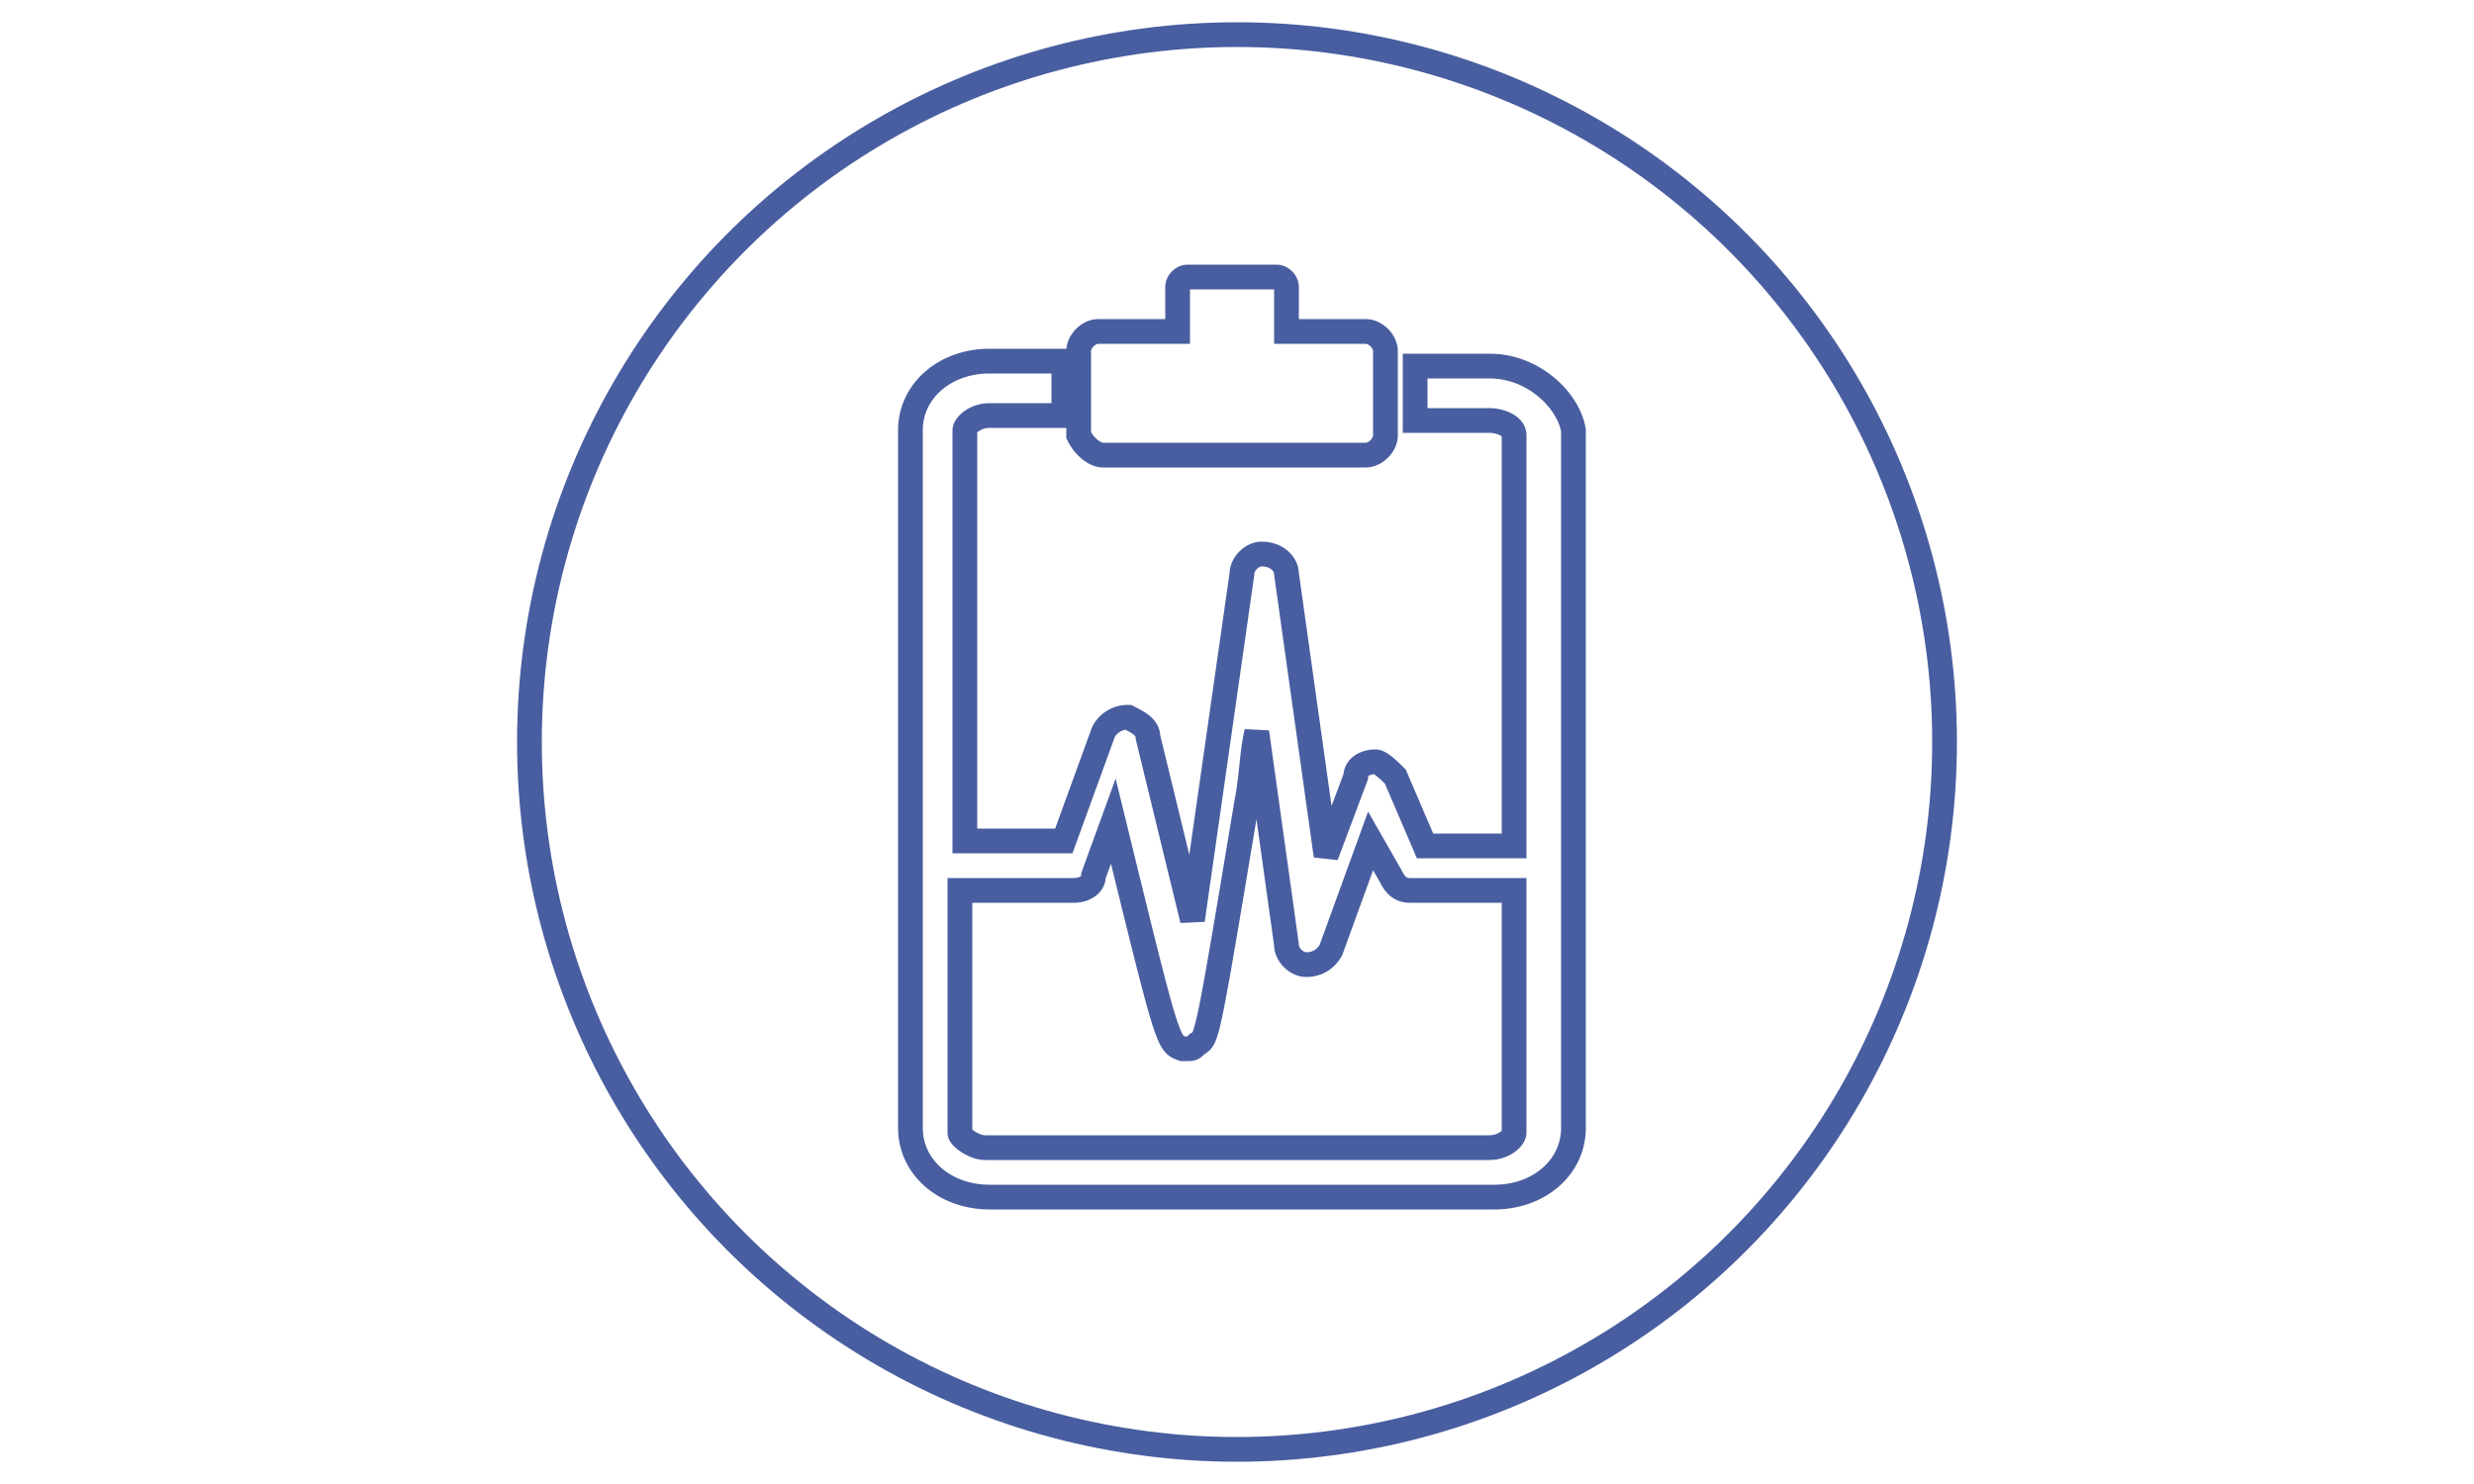 <svg xmlns="http://www.w3.org/2000/svg" baseProfile="tiny" width="50" height="30" overflow="visible" fill="none" stroke="#495ea0" stroke-width=".5" xmlns:v="https://vecta.io/nano"><circle cx="25" cy="15" r="14.3"/><path d="M22.3 9.2h5.3c.2 0 .4-.2.4-.4V7.1c0-.2-.2-.4-.4-.4H26v-.9c0-.1-.1-.2-.2-.2H24c-.1 0-.2.1-.2.2v.9h-1.6c-.2 0-.4.2-.4.4v1.7c.1.2.3.4.5.4m7.8-1.8h-1.5v1.1h1.5c.2 0 .5.1.5.3v8.3h-1.8l-.6-1.4c-.1-.1-.3-.3-.4-.3-.2 0-.4.1-.4.3l-.6 1.6-.8-5.7c0-.2-.2-.4-.5-.4-.2 0-.4.2-.4.4l-1 7-.9-3.7c0-.2-.2-.3-.4-.4a.55.55 0 0 0-.5.3l-.8 2.2h-2V8.7c0-.1.2-.3.5-.3h1.5V7.3H20c-.9 0-1.6.6-1.6 1.4v14.1c0 .8.7 1.4 1.6 1.4h10.2c.9 0 1.6-.6 1.6-1.4V8.7c-.1-.6-.8-1.3-1.7-1.3h0zm.5 15.5c0 .1-.2.3-.5.3H19.9c-.2 0-.5-.2-.5-.3V18h2.3c.2 0 .4-.1.4-.3l.4-1.1c1.1 4.5 1.1 4.5 1.4 4.6h.1c.1 0 .1 0 .2-.1.2-.1.2-.1 1-4.9.1-.5.1-1 .2-1.4l.6 4.3c0 .2.2.4.4.4a.55.55 0 0 0 .5-.3l.8-2.2.4.7c.1.2.2.3.4.3h2.1v4.9h0 0z"/></svg>
